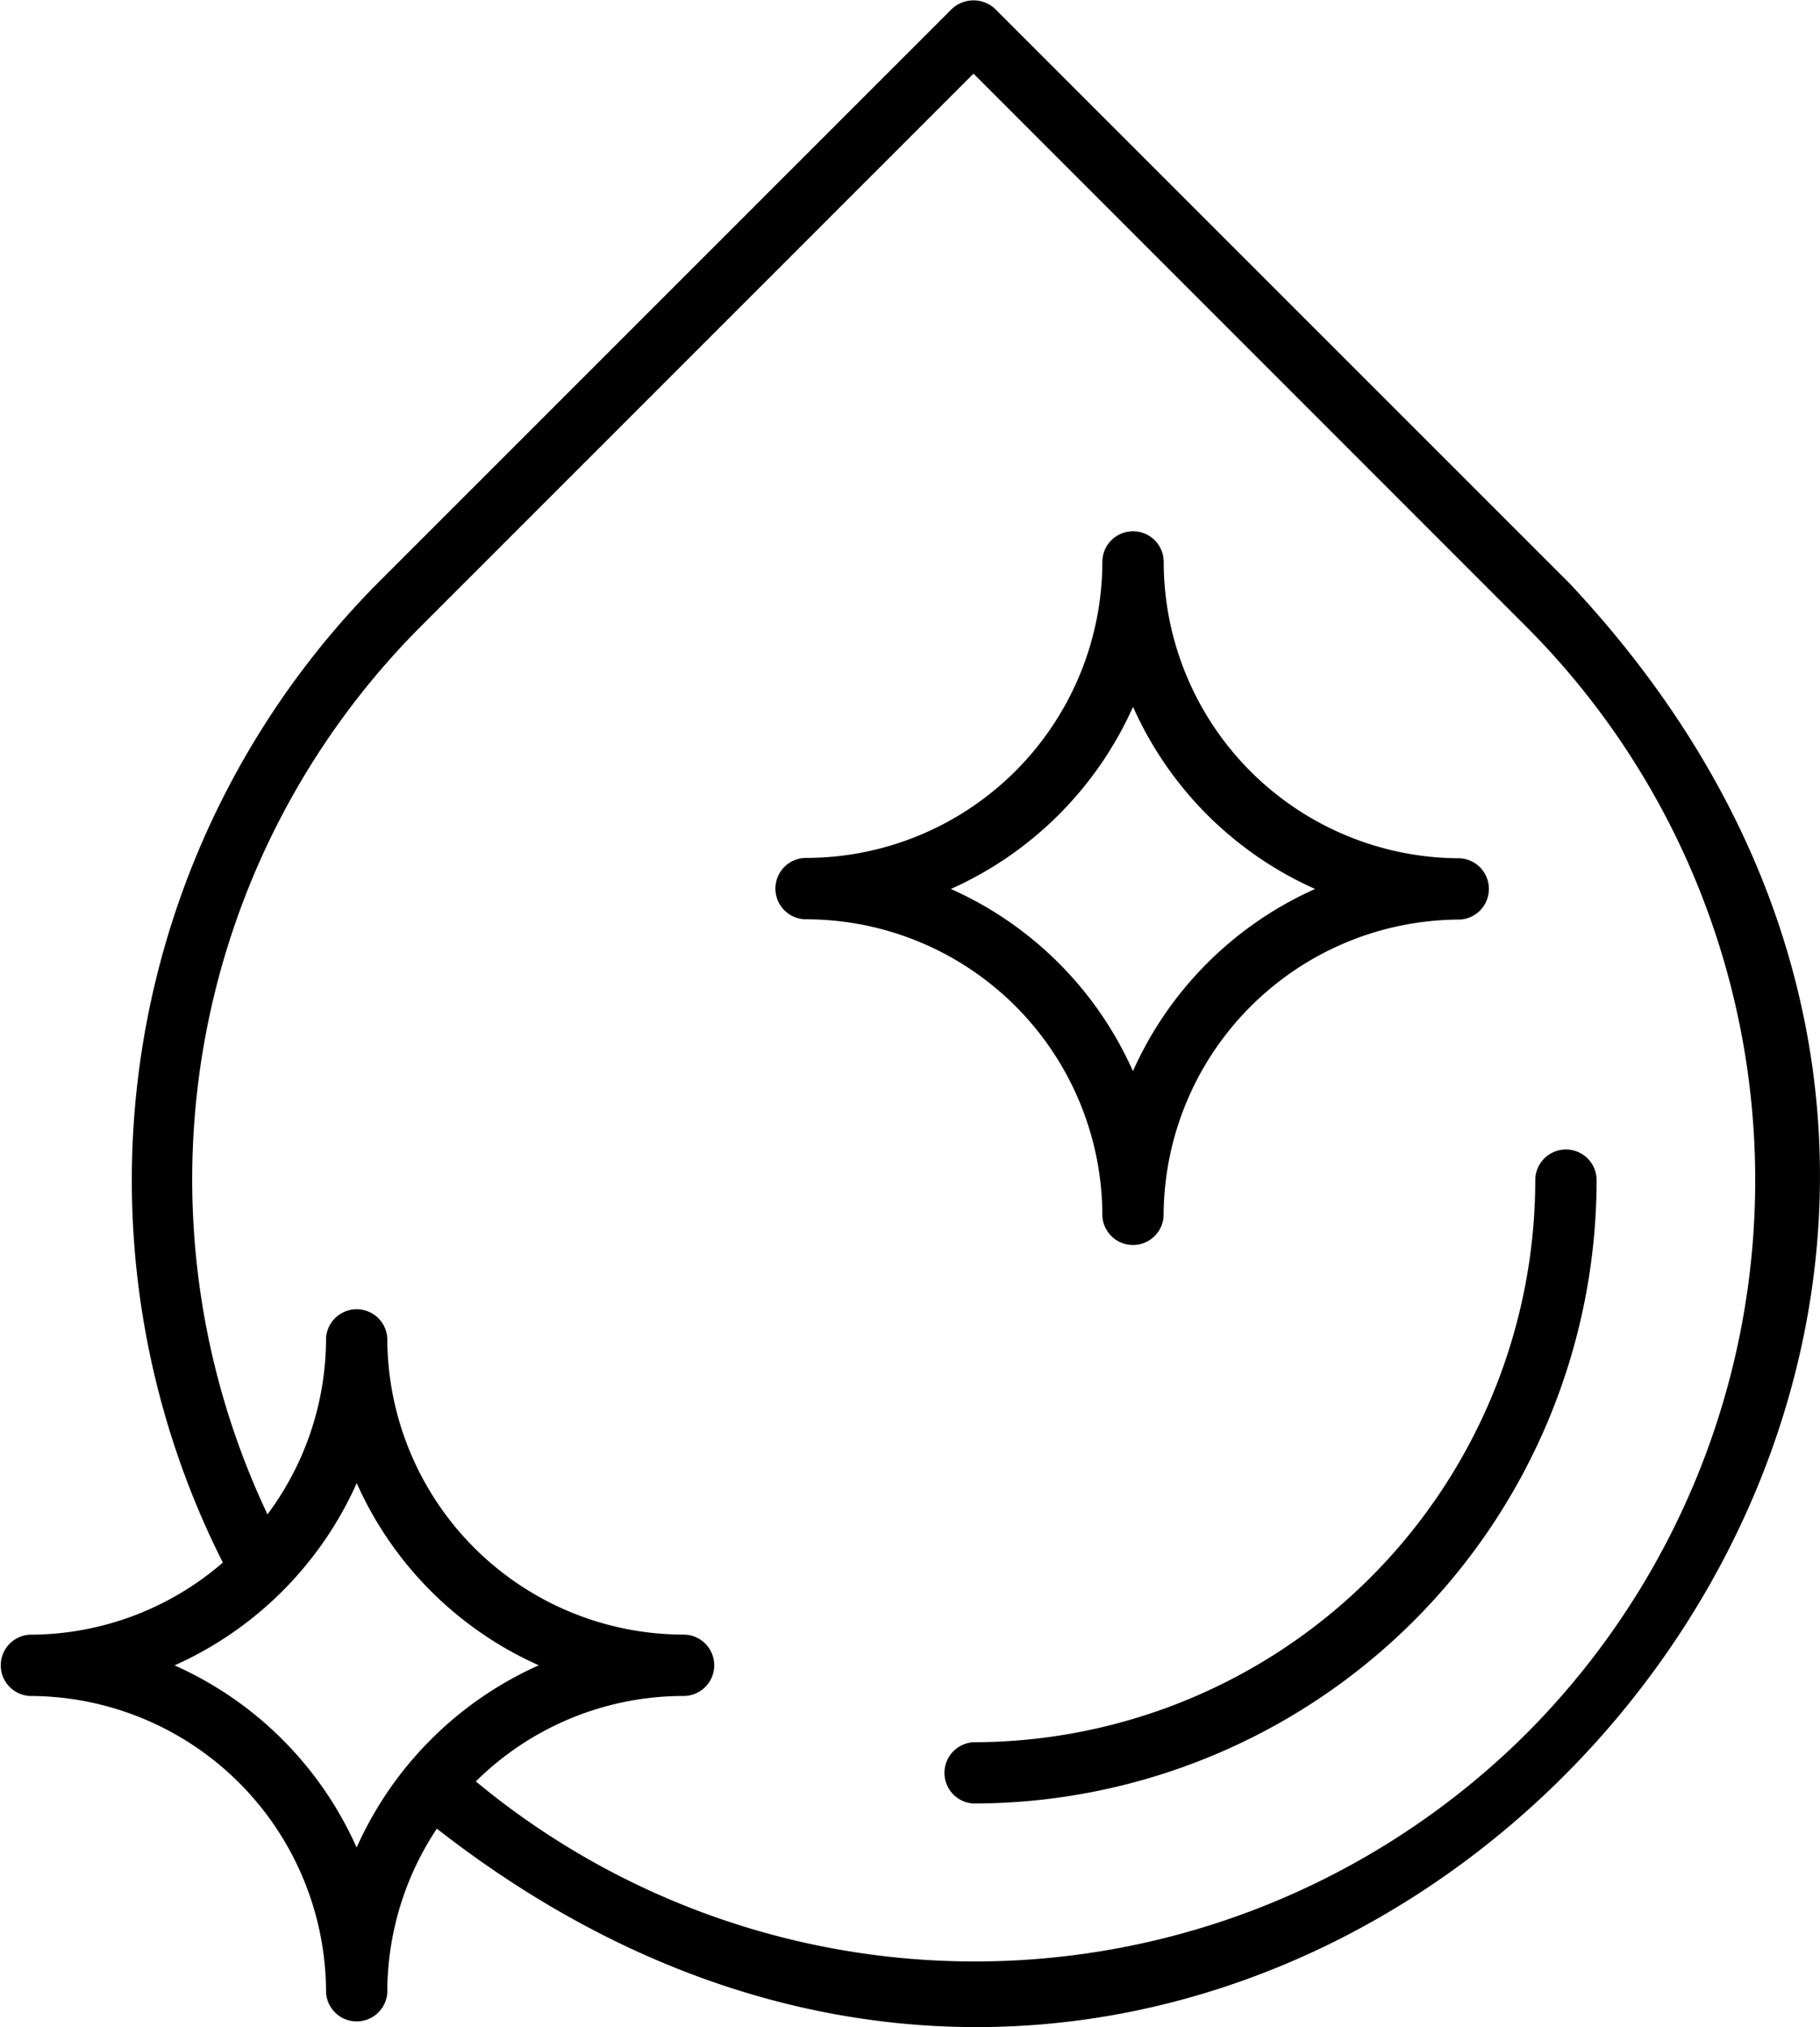 <svg xmlns="http://www.w3.org/2000/svg" viewBox="0 0 20.352 22.657"><g data-name="Layer 2" id="Layer_2"><g data-name="Layer 1" id="Layer_1-2"><path data-name="water treatment" d="m17.554 6.523-6.426-6.423a.353.353 0 0 0 -.484 0l-6.426 6.423a9.477 9.477 0 0 0 -1.726 10.942 3.3 3.3 0 0 1 -2.159.806.343.343 0 0 0 0 .685 3.316 3.316 0 0 1 3.313 3.313.343.343 0 0 0 .685 0 3.3 3.3 0 0 1 .554-1.83c9.415 7.351 20.845-5.2 12.669-13.916zm-13.566 14.127a4.015 4.015 0 0 0 -2.036-2.036 4.033 4.033 0 0 0 2.037-2.037 4.018 4.018 0 0 0 2.036 2.036 4.03 4.03 0 0 0 -2.037 2.037zm13.082-1.275a8.742 8.742 0 0 1 -11.749.536 3.3 3.3 0 0 1 2.323-.955.343.343 0 0 0 0-.686 3.316 3.316 0 0 1 -3.313-3.312.343.343 0 0 0 -.685 0 3.29 3.29 0 0 1 -.655 1.968 8.75 8.75 0 0 1 1.709-9.919l6.186-6.184 6.184 6.184a8.755 8.755 0 0 1 0 12.368zm.784-6.184a6.975 6.975 0 0 1 -6.968 6.967.343.343 0 0 1 0-.685 6.289 6.289 0 0 0 6.282-6.282.343.343 0 0 1 .686 0zm-5.527.4a.343.343 0 0 0 .685 0 3.319 3.319 0 0 1 3.313-3.313.343.343 0 0 0 0-.685 3.316 3.316 0 0 1 -3.312-3.312.343.343 0 0 0 -.686 0 3.316 3.316 0 0 1 -3.313 3.308.343.343 0 0 0 0 .686 3.316 3.316 0 0 1 3.313 3.312zm.343-5.691a4.018 4.018 0 0 0 2.036 2.036 4.028 4.028 0 0 0 -2.037 2.036 4.015 4.015 0 0 0 -2.036-2.036 4.031 4.031 0 0 0 2.037-2.036z" id="water_treatment"></path></g></g></svg>